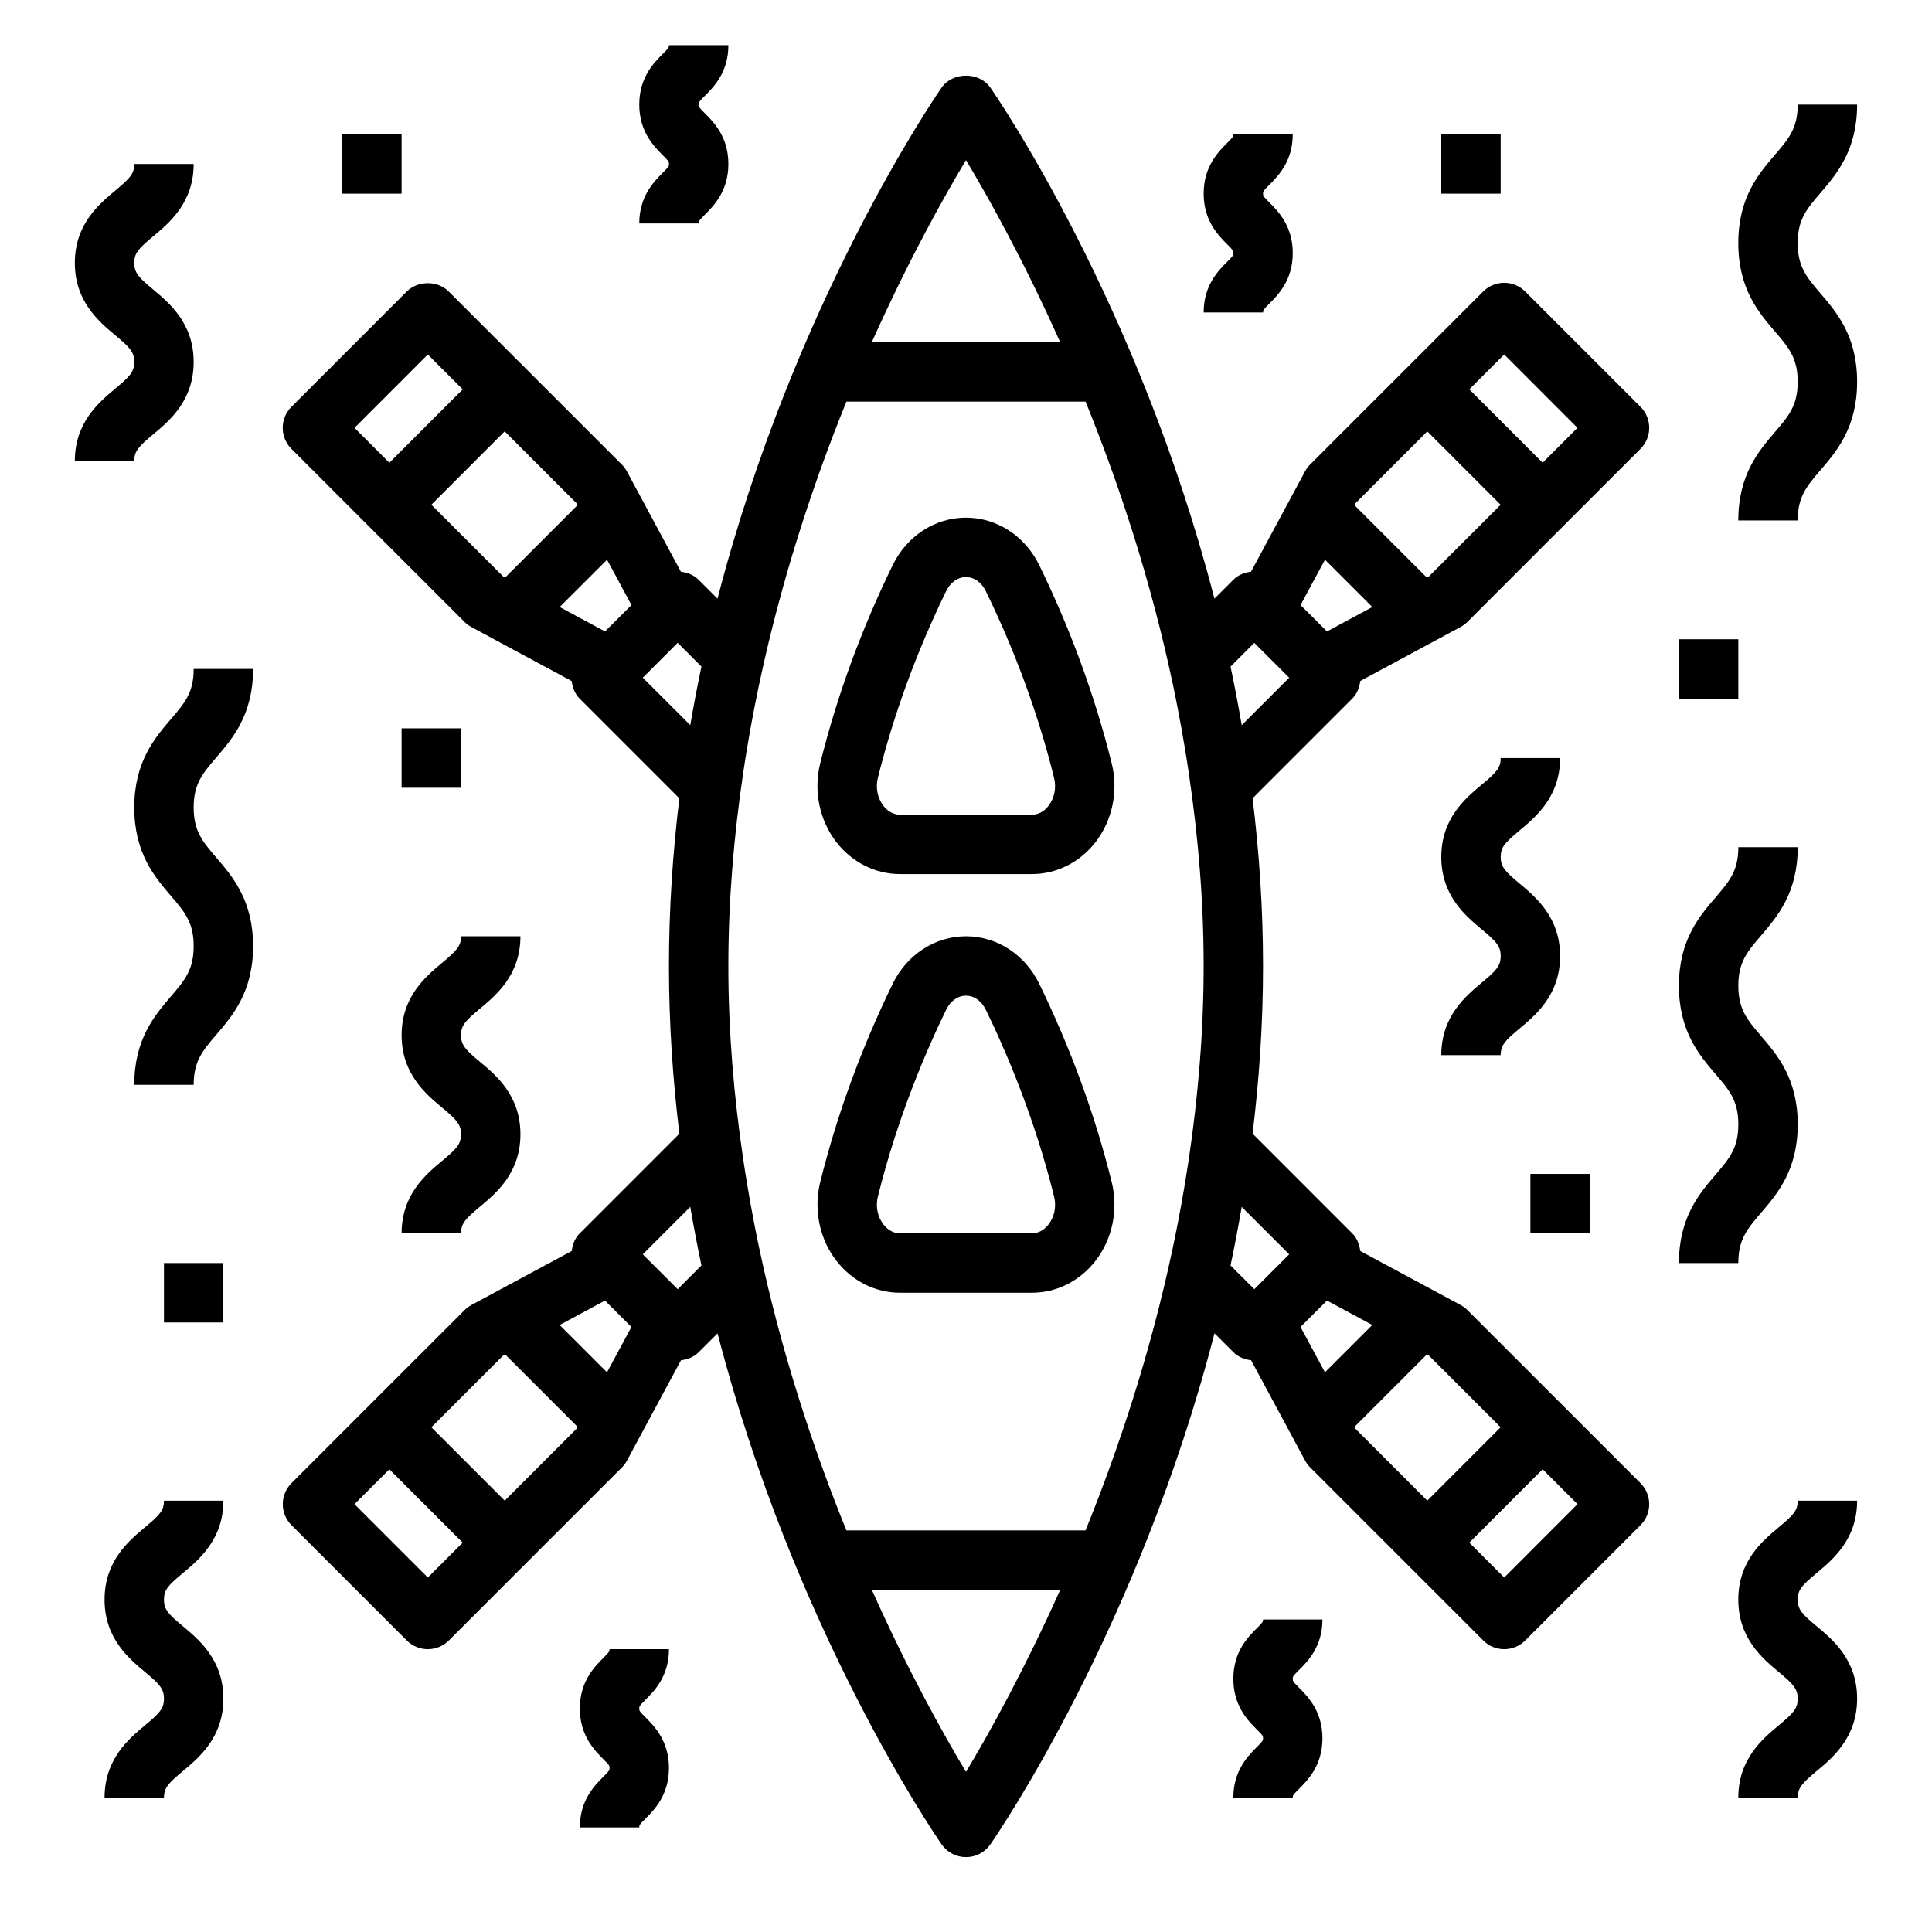 <?xml version="1.0" encoding="UTF-8"?>
<!-- Uploaded to: ICON Repo, www.iconrepo.com, Generator: ICON Repo Mixer Tools -->
<svg fill="#000000" width="800px" height="800px" version="1.1" viewBox="144 144 512 512" xmlns="http://www.w3.org/2000/svg">
 <g>
  <path d="m382.52 375.64h34.945c6.504 0 12.625-3.055 16.793-8.375 4.543-5.809 6.172-13.633 4.359-20.949-4.418-17.766-10.871-35.434-19.191-52.516-3.793-7.777-11.242-12.617-19.438-12.617-8.195 0-15.641 4.832-19.438 12.625-8.32 17.074-14.777 34.738-19.191 52.508-1.812 7.312-0.18 15.137 4.359 20.949 4.18 5.332 10.297 8.375 16.801 8.375zm-5.867-25.527c4.148-16.695 10.227-33.312 18.059-49.406 1.164-2.41 3.094-3.769 5.281-3.769s4.109 1.371 5.281 3.769c7.84 16.09 13.918 32.715 18.059 49.414 0.652 2.637 0.102 5.422-1.48 7.445-0.676 0.875-2.156 2.34-4.383 2.34h-34.949c-2.227 0-3.707-1.465-4.383-2.34-1.594-2.019-2.144-4.816-1.484-7.453z"/>
  <path d="m419.43 404.75c-3.793-7.793-11.242-12.629-19.434-12.629-8.195 0-15.641 4.832-19.438 12.625-8.312 17.066-14.77 34.73-19.191 52.516-1.812 7.312-0.18 15.137 4.359 20.949 4.172 5.32 10.289 8.375 16.793 8.375h34.945c6.504 0 12.625-3.055 16.793-8.375 4.543-5.809 6.172-13.633 4.359-20.949-4.418-17.781-10.875-35.453-19.188-52.512zm2.426 63.754c-0.684 0.875-2.156 2.34-4.387 2.34h-34.949c-2.227 0-3.707-1.465-4.383-2.34-1.59-2.023-2.141-4.809-1.48-7.445 5.172-20.82 12.676-38.359 18.059-49.414 1.172-2.398 3.09-3.777 5.281-3.777 2.188 0 4.109 1.379 5.281 3.777 5.383 11.043 12.887 28.59 18.059 49.406 0.66 2.644 0.109 5.43-1.48 7.453z"/>
  <path d="m578.75 251.82-30.559-30.566c-1.48-1.48-3.481-2.309-5.566-2.309s-4.094 0.828-5.566 2.305l-45.848 45.84c-0.543 0.535-1 1.156-1.363 1.836l-14.32 26.59c-1.707 0.195-3.379 0.828-4.691 2.133l-5 4.992c-20.18-78.066-57.227-132.33-59.367-135.41-2.938-4.242-10.004-4.242-12.941 0-2.141 3.086-39.188 57.348-59.379 135.42l-5-4.992c-1.309-1.309-2.984-1.945-4.691-2.133l-14.32-26.59c-0.363-0.676-0.82-1.301-1.363-1.836l-45.848-45.84c-2.953-2.953-8.18-2.953-11.133 0l-30.559 30.566c-3.078 3.078-3.078 8.055 0 11.133l45.848 45.84c0.543 0.543 1.156 1 1.836 1.371l26.59 14.32c0.195 1.707 0.828 3.379 2.133 4.684l26.395 26.402c-1.742 14.348-2.758 29.195-2.758 44.422 0 15.223 1.016 30.07 2.769 44.438l-26.395 26.402c-1.309 1.309-1.938 2.977-2.133 4.684l-26.59 14.32c-0.668 0.371-1.289 0.82-1.836 1.371l-45.844 45.836c-3.078 3.078-3.078 8.055 0 11.133l30.559 30.566c1.48 1.477 3.477 2.305 5.566 2.305 2.086 0 4.094-0.828 5.566-2.305l45.848-45.84c0.543-0.535 1-1.156 1.363-1.836l14.32-26.59c1.707-0.195 3.379-0.828 4.691-2.133l5-4.992c20.184 78.074 57.238 132.34 59.379 135.42 1.457 2.109 3.875 3.379 6.457 3.379s5-1.266 6.473-3.394c2.141-3.086 39.188-57.348 59.379-135.42l5 4.992c1.309 1.309 2.984 1.945 4.691 2.133l14.32 26.59c0.363 0.676 0.82 1.301 1.363 1.836l45.848 45.84c1.457 1.492 3.465 2.32 5.551 2.32s4.094-0.828 5.566-2.305l30.559-30.566c3.078-3.078 3.078-8.055 0-11.133l-45.848-45.84c-0.543-0.543-1.156-1-1.836-1.371l-26.59-14.32c-0.195-1.707-0.828-3.379-2.133-4.684l-26.395-26.402c1.754-14.363 2.769-29.211 2.769-44.434s-1.016-30.07-2.769-44.438l26.395-26.402c1.309-1.309 1.938-2.977 2.133-4.684l26.59-14.32c0.668-0.371 1.289-0.82 1.836-1.371l45.848-45.84c3.078-3.078 3.078-8.059 0-11.129zm-83.09 59.52-7-7 6.473-12.012 12.547 12.539zm-37.645 146.33c-0.598 3.598-1.234 7.172-1.93 10.699-0.387 2-0.797 4.008-1.219 6.008-5.91 28-14.383 53.492-23.191 75.195h-63.371c-8.801-21.703-17.27-47.176-23.184-75.172-0.426-2.031-0.844-4.055-1.227-6.078-0.684-3.512-1.324-7.062-1.914-10.645-0.371-2.234-0.723-4.473-1.047-6.684-2.43-16.418-3.91-33.469-3.91-50.992s1.48-34.574 3.906-50.996c0.324-2.211 0.676-4.441 1.047-6.676 0.598-3.598 1.234-7.172 1.93-10.699 0.387-2 0.797-4.008 1.219-6.008 5.91-28 14.383-53.492 23.191-75.195h63.371c8.801 21.703 17.27 47.176 23.184 75.172 0.426 2.031 0.844 4.055 1.227 6.078 0.684 3.512 1.324 7.062 1.914 10.645 0.371 2.234 0.723 4.473 1.047 6.684 2.438 16.422 3.918 33.473 3.918 50.996s-1.48 34.574-3.906 50.996c-0.332 2.211-0.684 4.438-1.055 6.672zm-58.016-271.23c5.945 9.879 15.289 26.625 24.961 48.246h-49.926c9.676-21.613 19.02-38.367 24.965-48.246zm-95.664 124.9-12.012-6.473 12.547-12.539 6.473 12.012zm-46.961-73.391 9.242 9.242-19.43 19.438-9.242-9.242zm0.941 39.809 19.43-19.438 19.082 19.082 0.242 0.449-19.223 19.223-0.441-0.234zm56.035 45.84 9.242-9.242 6.297 6.297c-1.078 5.086-2.055 10.273-2.961 15.516zm-9.488 184.08-12.547-12.539 12.012-6.473 7 7zm-47.488 54.379-19.43-19.438 9.242-9.242 19.43 19.438zm20.379-20.371-19.43-19.438 19.09-19.09 0.441-0.234 19.223 19.223-0.242 0.449zm45.84-56.035-9.242-9.242 12.578-12.578c0.906 5.242 1.883 10.438 2.961 15.516zm76.406 127.91c-5.945-9.879-15.289-26.625-24.961-48.246h49.926c-9.68 21.613-19.023 38.367-24.965 48.246zm95.66-124.9 12.012 6.473-12.547 12.539-6.473-12.012zm46.965 73.391-9.242-9.242 19.43-19.438 9.242 9.242zm-0.945-39.809-19.43 19.438-19.082-19.082-0.242-0.449 19.223-19.223 0.441 0.234zm-56.035-45.836-9.242 9.242-6.297-6.297c1.078-5.086 2.055-10.273 2.961-15.516zm-12.578-140.23c-0.906-5.242-1.883-10.438-2.961-15.516l6.297-6.297 9.242 9.242zm49.523-39.328-0.441 0.234-19.223-19.223 0.242-0.449 19.082-19.082 19.43 19.438zm30.219-30.223-19.43-19.438 9.242-9.242 19.43 19.438z"/>
  <path d="m536.66 404.43c-4.266 3.566-10.707 8.926-10.707 19.184h15.742c0-2.66 1.227-3.906 5.047-7.086 4.262-3.555 10.699-8.918 10.699-19.164 0-10.258-6.438-15.617-10.707-19.184-3.809-3.176-5.035-4.418-5.035-7.07 0-2.527 1.008-3.707 5.039-7.055 4.266-3.559 10.703-8.918 10.703-19.16h-15.742c0 2.527-1.008 3.707-5.039 7.055-4.266 3.555-10.707 8.918-10.707 19.16 0 10.25 6.438 15.609 10.699 19.168 3.809 3.18 5.047 4.434 5.047 7.086 0 2.652-1.227 3.894-5.039 7.066z"/>
  <path d="m261.14 451.66c-4.266 3.566-10.707 8.926-10.707 19.184h15.742c0-2.66 1.227-3.906 5.047-7.086 4.262-3.559 10.699-8.918 10.699-19.168 0-10.258-6.438-15.617-10.707-19.184-3.809-3.172-5.035-4.418-5.035-7.07 0-2.527 1.008-3.707 5.039-7.055 4.266-3.555 10.703-8.918 10.703-19.16h-15.742c0 2.527-1.008 3.707-5.039 7.055-4.266 3.559-10.707 8.918-10.707 19.16 0 10.25 6.438 15.609 10.699 19.168 3.809 3.18 5.047 4.434 5.047 7.086s-1.23 3.894-5.039 7.07z"/>
  <path d="m192.49 560.86c4.266-3.559 10.707-8.918 10.707-19.16h-15.746c0 2.527-1.008 3.707-5.039 7.055-4.266 3.555-10.703 8.918-10.703 19.16 0 10.25 6.438 15.609 10.699 19.168 3.816 3.18 5.043 4.422 5.043 7.082 0 2.652-1.227 3.898-5.039 7.07-4.266 3.566-10.703 8.926-10.703 19.184h15.742c0-2.66 1.227-3.906 5.047-7.086 4.258-3.555 10.699-8.918 10.699-19.168 0-10.258-6.438-15.617-10.707-19.184-3.809-3.172-5.039-4.414-5.039-7.066 0-2.527 1.008-3.711 5.039-7.055z"/>
  <path d="m625.45 560.86c4.266-3.559 10.707-8.918 10.707-19.16h-15.742c0 2.527-1.008 3.707-5.039 7.055-4.269 3.555-10.707 8.918-10.707 19.16 0 10.25 6.438 15.609 10.699 19.168 3.809 3.18 5.047 4.434 5.047 7.086 0 2.652-1.227 3.898-5.039 7.07-4.269 3.562-10.707 8.922-10.707 19.18h15.742c0-2.66 1.227-3.906 5.047-7.086 4.258-3.555 10.699-8.918 10.699-19.168 0-10.258-6.438-15.617-10.707-19.184-3.809-3.172-5.039-4.414-5.039-7.066 0-2.527 1.008-3.711 5.039-7.055z"/>
  <path d="m174.54 246.99c-4.266 3.566-10.707 8.93-10.707 19.188h15.742c0-2.66 1.227-3.906 5.047-7.086 4.262-3.559 10.699-8.918 10.699-19.168 0-10.258-6.438-15.617-10.707-19.184-3.809-3.176-5.035-4.418-5.035-7.07 0-2.527 1.008-3.707 5.039-7.055 4.266-3.559 10.703-8.918 10.703-19.16h-15.742c0 2.527-1.008 3.707-5.039 7.055-4.266 3.559-10.707 8.918-10.707 19.16 0 10.25 6.438 15.609 10.699 19.168 3.82 3.18 5.047 4.426 5.047 7.086 0 2.652-1.227 3.894-5.039 7.066z"/>
  <path d="m211.07 321.28h-15.746c0 6.266-2.379 9.035-5.977 13.234-4.352 5.07-9.766 11.391-9.766 23.48 0 12.098 5.414 18.422 9.77 23.488 3.598 4.215 5.973 6.984 5.973 13.258 0 6.273-2.379 9.047-5.977 13.258-4.352 5.07-9.766 11.391-9.766 23.492h15.742c0-6.273 2.379-9.047 5.977-13.258 4.352-5.07 9.77-11.391 9.77-23.492 0-12.098-5.414-18.422-9.77-23.488-3.598-4.211-5.977-6.984-5.977-13.258 0-6.266 2.379-9.035 5.977-13.234 4.352-5.066 9.77-11.387 9.77-23.48z"/>
  <path d="m620.41 208.43c0-6.266 2.379-9.035 5.977-13.234 4.352-5.07 9.77-11.391 9.77-23.48h-15.742c0 6.266-2.379 9.035-5.977 13.234-4.356 5.066-9.77 11.387-9.77 23.48 0 12.098 5.414 18.422 9.77 23.488 3.598 4.211 5.973 6.984 5.973 13.258s-2.379 9.047-5.977 13.258c-4.352 5.066-9.766 11.391-9.766 23.488h15.742c0-6.273 2.379-9.047 5.977-13.258 4.352-5.066 9.77-11.391 9.77-23.488s-5.414-18.422-9.77-23.488c-3.598-4.215-5.977-6.984-5.977-13.258z"/>
  <path d="m588.93 478.72h15.742c0-6.273 2.379-9.047 5.977-13.258 4.356-5.066 9.77-11.391 9.77-23.488s-5.414-18.422-9.77-23.488c-3.598-4.215-5.973-6.984-5.973-13.258 0-6.266 2.379-9.035 5.977-13.234 4.352-5.07 9.766-11.391 9.766-23.48h-15.742c0 6.266-2.379 9.035-5.977 13.234-4.352 5.066-9.77 11.387-9.77 23.48 0 12.098 5.414 18.422 9.77 23.488 3.598 4.211 5.977 6.984 5.977 13.258 0 6.273-2.379 9.047-5.977 13.258-4.352 5.066-9.77 11.391-9.77 23.488z"/>
  <path d="m494.46 573.18h-15.742c0 0.59 0 0.668-1.629 2.297-2.332 2.332-6.242 6.234-6.242 13.43 0 7.195 3.906 11.098 6.234 13.438 1.637 1.629 1.637 1.711 1.637 2.316 0 0.598 0 0.676-1.629 2.305-2.332 2.34-6.242 6.242-6.242 13.445h15.742c0-0.605 0-0.684 1.637-2.312 2.332-2.34 6.234-6.242 6.234-13.438 0-7.203-3.914-11.109-6.242-13.445-1.629-1.629-1.629-1.711-1.629-2.309 0-0.59 0-0.668 1.629-2.297 2.332-2.332 6.242-6.234 6.242-13.43z"/>
  <path d="m462.98 226.81h15.742c0-0.605 0-0.684 1.637-2.312 2.332-2.34 6.234-6.242 6.234-13.438 0-7.203-3.914-11.109-6.242-13.445-1.629-1.629-1.629-1.707-1.629-2.309 0-0.59 0-0.668 1.629-2.297 2.332-2.332 6.242-6.234 6.242-13.43h-15.742c0 0.59 0 0.668-1.629 2.297-2.332 2.332-6.242 6.234-6.242 13.43 0 7.195 3.906 11.098 6.234 13.438 1.637 1.633 1.637 1.711 1.637 2.316 0 0.598 0 0.676-1.629 2.305-2.332 2.34-6.242 6.242-6.242 13.445z"/>
  <path d="m321.28 581.05h-15.742c0 0.59 0 0.668-1.629 2.297-2.332 2.332-6.242 6.238-6.242 13.434 0 7.195 3.906 11.098 6.234 13.438 1.637 1.629 1.637 1.707 1.637 2.312 0 0.598 0 0.676-1.629 2.305-2.332 2.34-6.242 6.246-6.242 13.449h15.742c0-0.605 0-0.684 1.637-2.312 2.332-2.34 6.234-6.246 6.234-13.441 0-7.203-3.914-11.109-6.242-13.445-1.629-1.629-1.629-1.707-1.629-2.305 0-0.59 0-0.668 1.629-2.297 2.332-2.332 6.242-6.238 6.242-13.434z"/>
  <path d="m313.41 203.21h15.742c0-0.598 0-0.676 1.629-2.305 2.332-2.34 6.246-6.246 6.246-13.449s-3.914-11.109-6.242-13.445c-1.633-1.629-1.633-1.707-1.633-2.305 0-0.59 0-0.668 1.629-2.297 2.332-2.332 6.246-6.238 6.246-13.434h-15.742c0 0.59 0 0.668-1.629 2.297-2.332 2.332-6.246 6.238-6.246 13.434s3.906 11.098 6.234 13.438c1.637 1.629 1.637 1.707 1.637 2.312s0 0.684-1.637 2.312c-2.328 2.34-6.234 6.246-6.234 13.441z"/>
  <path d="m525.95 179.58h15.742v15.742h-15.742z"/>
  <path d="m588.93 313.41h15.742v15.742h-15.742z"/>
  <path d="m549.57 455.1h15.742v15.742h-15.742z"/>
  <path d="m187.45 478.72h15.742v15.742h-15.742z"/>
  <path d="m250.43 337.02h15.742v15.742h-15.742z"/>
  <path d="m234.69 179.58h15.742v15.742h-15.742z"/>
 </g>
</svg>